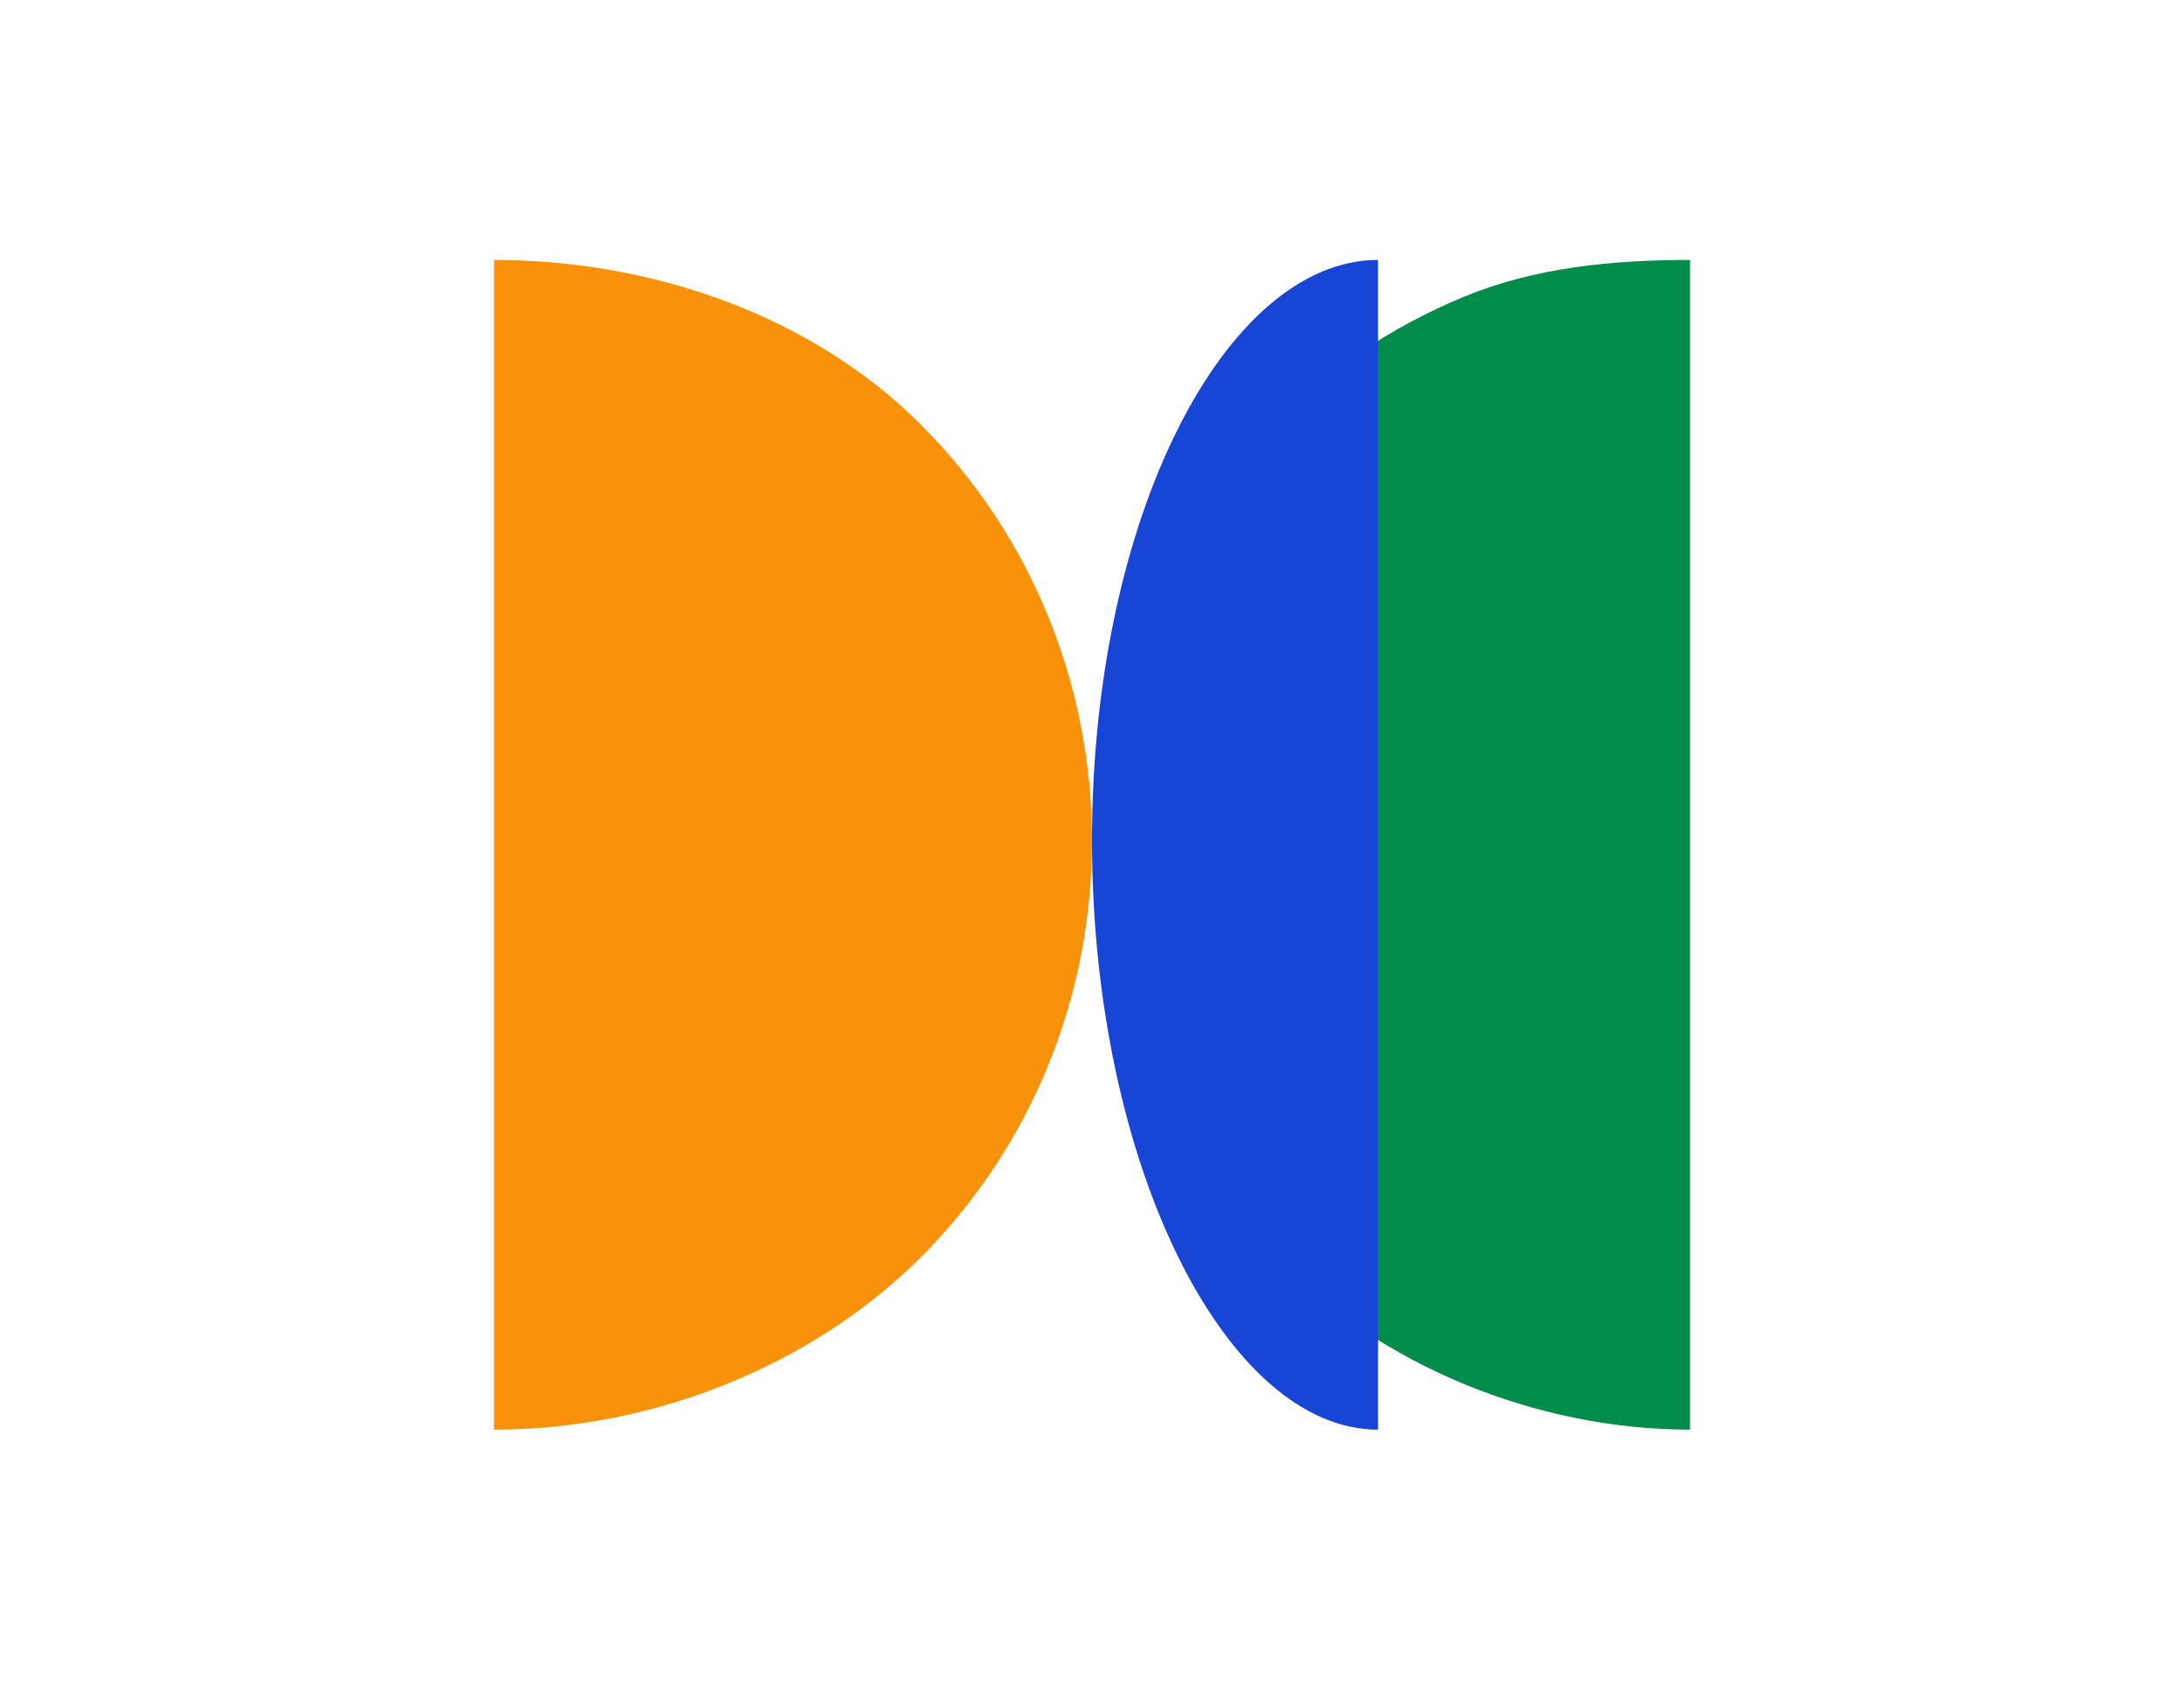 <svg width="84" height="65" viewBox="0 0 84 65" fill="none" xmlns="http://www.w3.org/2000/svg">
  <path d="M65 10C62.028 10 59.033 10.285 56.288 11.423C53.542 12.56 51.047 14.227 48.946 16.328C46.845 18.43 45.178 20.924 44.041 23.67C42.903 26.416 42.258 29.358 42.258 32.33C42.258 35.302 42.903 38.245 44.041 40.99C45.178 43.736 46.845 46.23 48.946 48.332C51.047 50.433 53.542 52.1 56.288 53.237C59.033 54.375 62.028 55 65 55V10Z" fill="#008C4A"/>
  <path d="M19 10C25.007 10 31.168 12.086 35.416 16.334C39.664 20.582 42 26.343 42 32.35C42 38.357 39.664 44.118 35.416 48.366C31.168 52.614 25.007 55 19 55V10Z" fill="#FA910A"/>
  <path d="M53 10C47.17 10 42 19.83 42 32.33C42 44.83 47.17 55 53 55V10Z" fill="#1745D6"/>
</svg>
